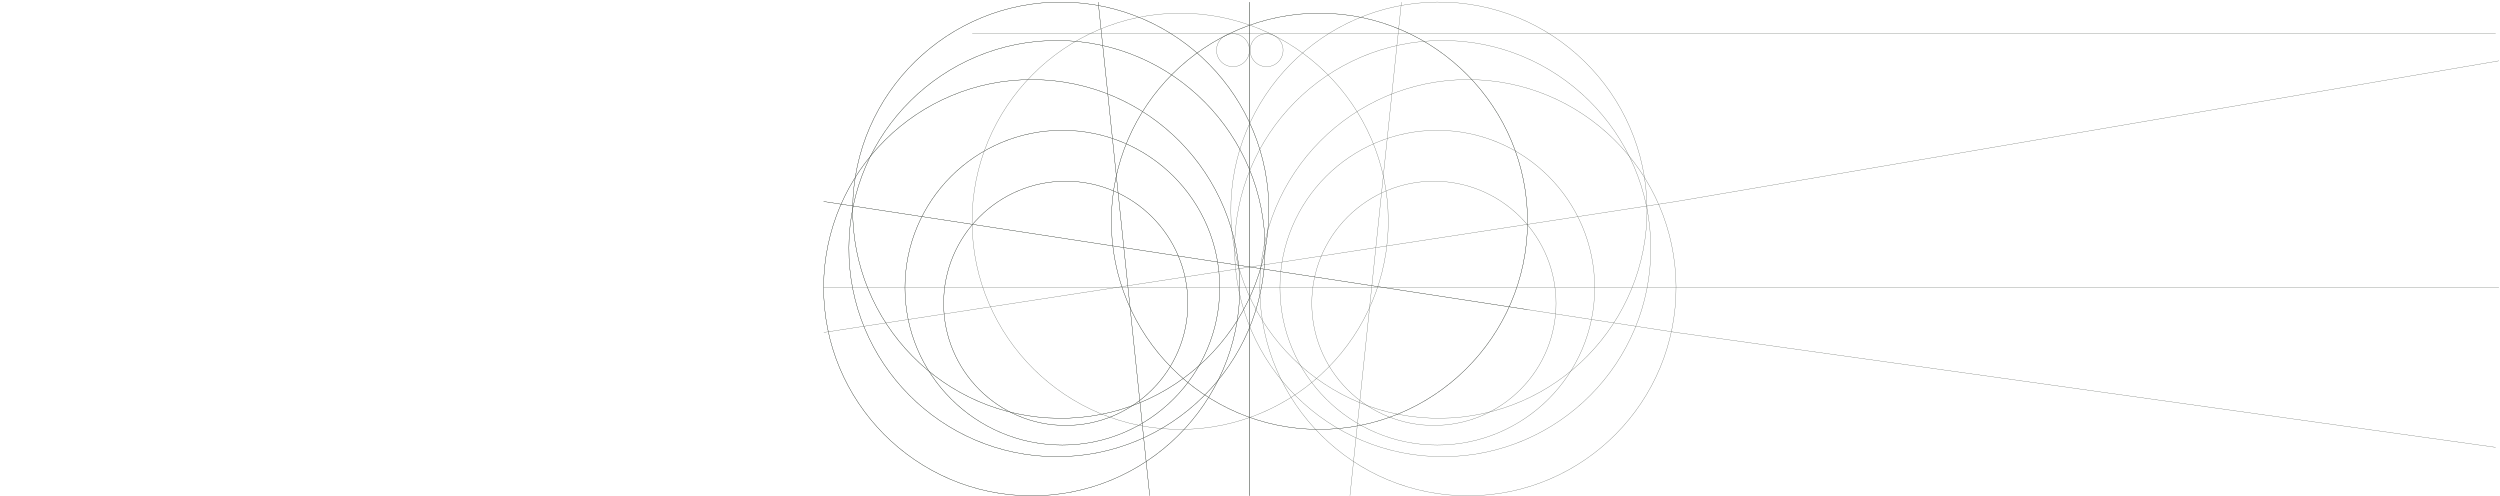 <svg width="2322" height="461" viewBox="0 0 2322 461" fill="none" xmlns="http://www.w3.org/2000/svg">
<path d="M986.699 413.363C1067.42 413.363 1132.86 347.923 1132.86 267.199C1132.86 186.474 1067.42 121.034 986.699 121.034C905.974 121.034 840.534 186.474 840.534 267.199C840.534 347.923 905.974 413.363 986.699 413.363Z" stroke="#4F554F" stroke-width="0.25" stroke-miterlimit="10"/>
<path d="M1151.54 268.207C1152.08 161.46 1065.99 74.486 959.239 73.946C852.492 73.406 765.519 159.503 764.978 266.25C764.438 372.997 850.536 459.971 957.283 460.511C1064.03 461.051 1151 374.954 1151.54 268.207Z" stroke="#4F554F" stroke-width="0.25" stroke-miterlimit="10"/>
<path d="M1174.99 231.875C1175.53 125.128 1089.43 38.154 982.688 37.614C875.941 37.074 788.967 123.172 788.427 229.919C787.887 336.666 873.984 423.639 980.731 424.179C1087.48 424.72 1174.45 338.622 1174.99 231.875Z" stroke="#4F554F" stroke-width="0.25" stroke-miterlimit="10"/>
<path d="M1418.77 206.488C1419.3 99.741 1333.18 12.783 1226.44 12.261C1119.69 11.739 1032.73 97.852 1032.21 204.599C1031.69 311.346 1117.8 398.305 1224.55 398.826C1331.29 399.348 1418.25 313.235 1418.77 206.488Z" stroke="#4F554F" stroke-width="0.25" stroke-miterlimit="10"/>
<path d="M1178.5 197.188C1179.59 90.445 1093.93 3.037 987.186 1.957C880.443 0.876 793.035 86.532 791.954 193.275C790.874 300.018 876.53 387.426 983.273 388.507C1090.02 389.587 1177.42 303.931 1178.5 197.188Z" stroke="#4F554F" stroke-width="0.25" stroke-miterlimit="10"/>
<path d="M989.861 395.144C1052.5 395.144 1103.28 344.365 1103.28 281.726C1103.28 219.087 1052.5 168.309 989.861 168.309C927.222 168.309 876.443 219.087 876.443 281.726C876.443 344.365 927.222 395.144 989.861 395.144Z" stroke="#4F554F" stroke-width="0.25" stroke-miterlimit="10"/>
<path d="M1020.01 1.959L1067.85 460.416" stroke="#4F554F" stroke-width="0.25" stroke-miterlimit="10"/>
<path d="M764.974 187.16L1418.8 287.588" stroke="#4F554F" stroke-width="0.25" stroke-miterlimit="10"/>
<path d="M1160.84 1.959V460.484" stroke="#4F554F" stroke-width="0.25" stroke-miterlimit="10"/>
<path d="M986.699 413.363C1067.42 413.363 1132.86 347.923 1132.86 267.199C1132.86 186.474 1067.42 121.034 986.699 121.034C905.974 121.034 840.534 186.474 840.534 267.199C840.534 347.923 905.974 413.363 986.699 413.363Z" stroke="#4F554F" stroke-width="0.25" stroke-miterlimit="10"/>
<path d="M1151.54 268.207C1152.08 161.46 1065.99 74.486 959.239 73.946C852.492 73.406 765.519 159.503 764.978 266.25C764.438 372.997 850.536 459.971 957.283 460.511C1064.03 461.051 1151 374.954 1151.54 268.207Z" stroke="#4F554F" stroke-width="0.25" stroke-miterlimit="10"/>
<path d="M1174.99 231.875C1175.53 125.128 1089.43 38.154 982.688 37.614C875.941 37.074 788.967 123.172 788.427 229.919C787.887 336.666 873.984 423.639 980.731 424.179C1087.48 424.72 1174.45 338.622 1174.99 231.875Z" stroke="#4F554F" stroke-width="0.25" stroke-miterlimit="10"/>
<path d="M1418.77 206.488C1419.3 99.741 1333.18 12.783 1226.44 12.261C1119.69 11.739 1032.73 97.852 1032.21 204.599C1031.69 311.346 1117.8 398.305 1224.55 398.826C1331.29 399.348 1418.25 313.235 1418.77 206.488Z" stroke="#4F554F" stroke-width="0.25" stroke-miterlimit="10"/>
<path d="M1178.5 197.188C1179.59 90.445 1093.93 3.037 987.186 1.957C880.443 0.876 793.035 86.532 791.954 193.275C790.874 300.018 876.53 387.426 983.273 388.507C1090.02 389.587 1177.42 303.931 1178.5 197.188Z" stroke="#4F554F" stroke-width="0.25" stroke-miterlimit="10"/>
<path d="M989.861 395.144C1052.5 395.144 1103.28 344.365 1103.28 281.726C1103.28 219.087 1052.5 168.309 989.861 168.309C927.222 168.309 876.443 219.087 876.443 281.726C876.443 344.365 927.222 395.144 989.861 395.144Z" stroke="#4F554F" stroke-width="0.25" stroke-miterlimit="10"/>
<path d="M765 267H2321" stroke="#4F554F" stroke-width="0.25" stroke-miterlimit="10"/>
<path d="M1020.01 1.959L1067.85 460.416" stroke="#4F554F" stroke-width="0.25" stroke-miterlimit="10"/>
<path d="M764.974 187.16L1556.71 308.782L2318 415.5" stroke="#4F554F" stroke-width="0.25" stroke-miterlimit="10"/>
<path d="M1160.84 1.959V460.484" stroke="#4F554F" stroke-width="0.25" stroke-miterlimit="10"/>
<path d="M1334.98 413.363C1415.71 413.363 1481.15 347.923 1481.15 267.199C1481.15 186.474 1415.71 121.034 1334.98 121.034C1254.26 121.034 1188.82 186.474 1188.82 267.199C1188.82 347.923 1254.26 413.363 1334.98 413.363Z" stroke="#4F554F" stroke-width="0.25" stroke-miterlimit="10"/>
<path d="M1364.36 460.492C1471.11 459.97 1557.22 373.012 1556.7 266.265C1556.18 159.518 1469.22 73.405 1362.47 73.927C1255.72 74.448 1169.61 161.407 1170.13 268.154C1170.66 374.901 1257.61 461.014 1364.36 460.492Z" stroke="#4F554F" stroke-width="0.25" stroke-miterlimit="10"/>
<path d="M1340.98 424.171C1447.73 423.631 1533.82 336.657 1533.28 229.91C1532.74 123.163 1445.77 37.065 1339.02 37.606C1232.27 38.146 1146.18 125.12 1146.72 231.867C1147.26 338.614 1234.23 424.711 1340.98 424.171Z" stroke="#4F554F" stroke-width="0.25" stroke-miterlimit="10"/>
<path d="M1097.13 398.828C1203.88 398.287 1289.98 311.314 1289.44 204.567C1288.9 97.82 1201.92 11.722 1095.18 12.262C988.428 12.803 902.331 99.776 902.871 206.523C903.411 313.27 990.385 399.368 1097.13 398.828Z" stroke="#4F554F" stroke-width="0.25" stroke-miterlimit="10"/>
<path d="M1338.39 388.48C1445.14 387.418 1530.81 300.025 1529.75 193.282C1528.68 86.539 1441.29 0.867 1334.55 1.929C1227.81 2.991 1142.13 90.384 1143.2 197.128C1144.26 303.871 1231.65 389.542 1338.39 388.48Z" stroke="#4F554F" stroke-width="0.25" stroke-miterlimit="10"/>
<path d="M1412.02 361.92C1456.31 317.627 1456.31 245.815 1412.02 201.523C1367.73 157.231 1295.92 157.23 1251.62 201.523C1207.33 245.815 1207.33 317.627 1251.62 361.92C1295.92 406.212 1367.73 406.212 1412.02 361.92Z" stroke="#4F554F" stroke-width="0.25" stroke-miterlimit="10"/>
<path d="M2318 31H903" stroke="#4F554F" stroke-width="0.25" stroke-miterlimit="10"/>
<path d="M1301.66 1.959L1253.84 460.416" stroke="#4F554F" stroke-width="0.25" stroke-miterlimit="10"/>
<path d="M765.163 308.747L1556.71 187.16L2321 56.5" stroke="#4F554F" stroke-width="0.25" stroke-miterlimit="10"/>
<path d="M1160.84 1.959V460.484" stroke="#4F554F" stroke-width="0.25" stroke-miterlimit="10"/>
<path d="M1160.1 50.149C1162.04 41.917 1156.94 33.669 1148.71 31.727C1140.48 29.784 1132.23 34.882 1130.29 43.113C1128.34 51.345 1133.44 59.593 1141.67 61.535C1149.91 63.478 1158.15 58.38 1160.1 50.149Z" stroke="#4F554F" stroke-width="0.25" stroke-miterlimit="10"/>
<path d="M1191.31 50.146C1193.26 41.915 1188.16 33.667 1179.93 31.724C1171.69 29.782 1163.45 34.88 1161.5 43.111C1159.56 51.342 1164.66 59.59 1172.89 61.533C1181.12 63.476 1189.37 58.378 1191.31 50.146Z" stroke="#4F554F" stroke-width="0.25" stroke-miterlimit="10"/>
</svg>
